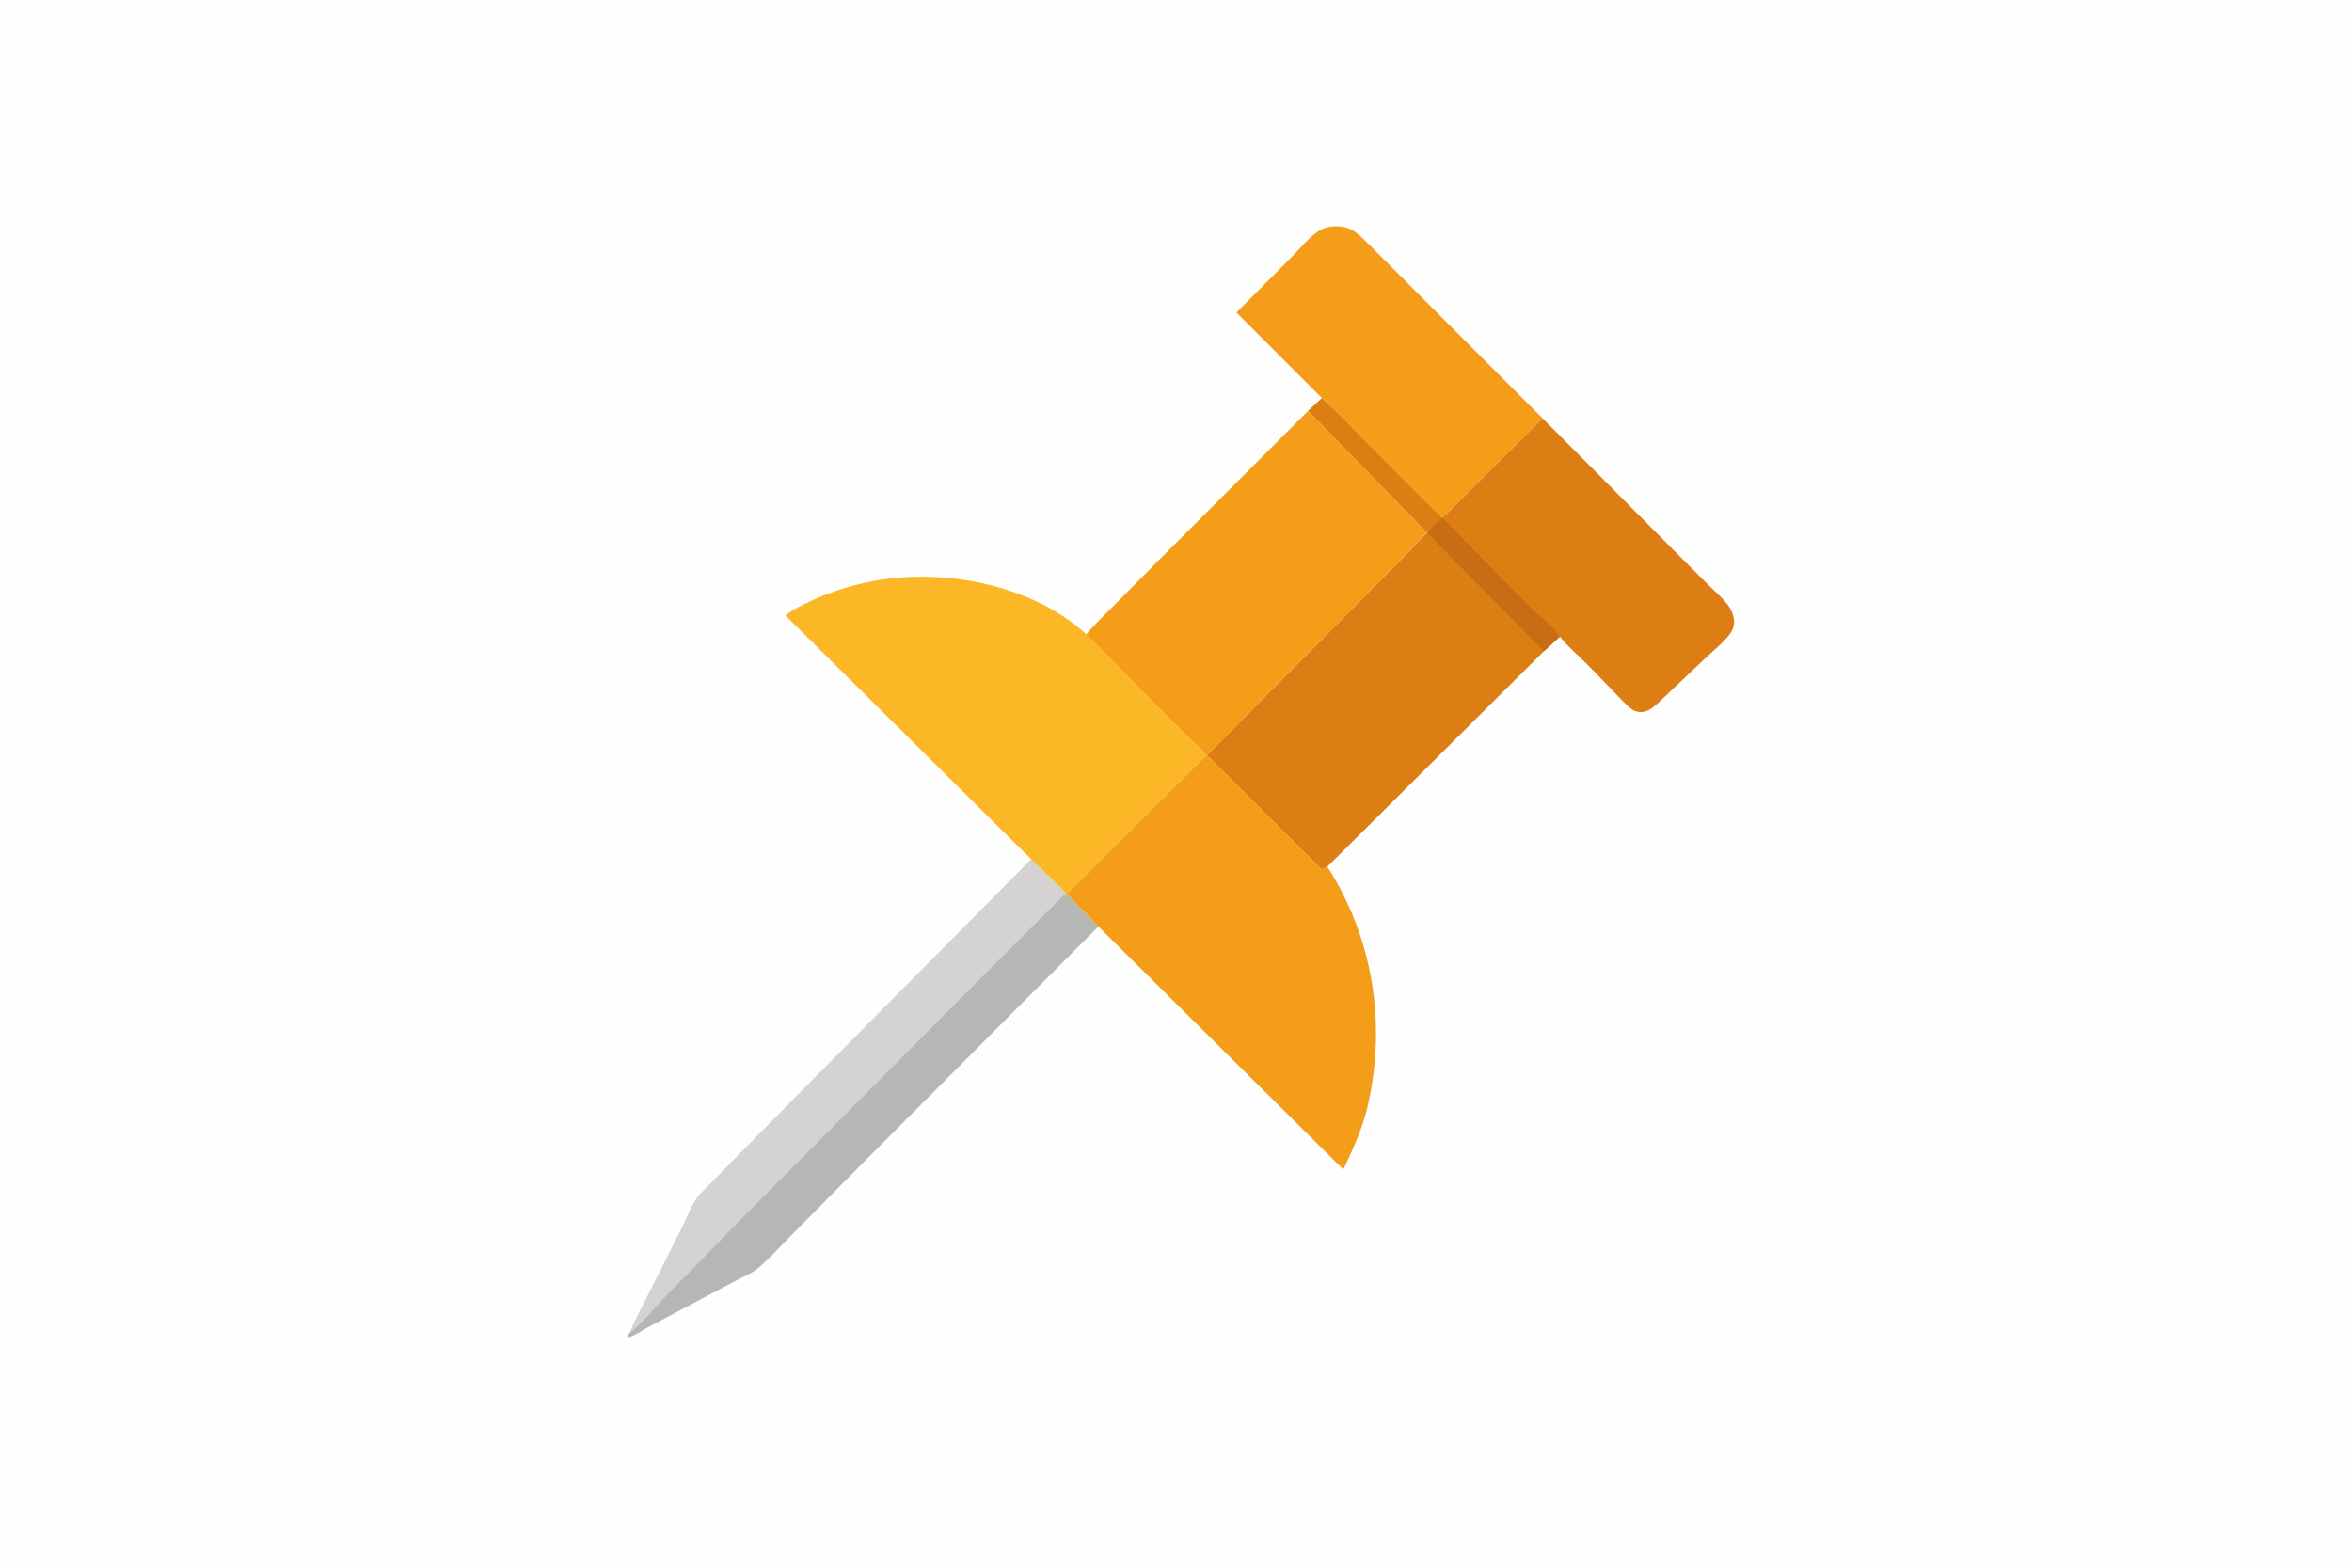 <svg version="1.1" xmlns="http://www.w3.org/2000/svg" style="display: block;" viewBox="0 0 2048 1365" width="1536" height="1024">
<path transform="translate(0,0)" fill="rgb(254,254,254)" d="M -0 -0 L 2048 0 L 2048 1365 L -0 1365 L -0 -0 z"/>
<path transform="translate(0,0)" fill="rgb(212,211,210)" d="M 897.866 748.153 L 918.935 768.527 C 921.656 771.279 925.692 774.517 927.732 777.731 L 834.359 871.168 L 642.265 1064.5 L 576.852 1131.45 C 567.743 1140.82 558.495 1152.66 548.271 1160.69 C 552.042 1150.87 557.47 1141.22 562.101 1131.77 L 592.687 1071.11 C 597.333 1062 601.452 1050.32 607.456 1042.18 C 610.146 1038.53 613.883 1035.46 617.038 1032.19 L 635.912 1012.78 L 694.388 953.453 L 897.866 748.153 z"/>
<path transform="translate(0,0)" fill="rgb(182,182,181)" d="M 548.271 1160.69 C 558.495 1152.66 567.743 1140.82 576.852 1131.45 L 642.265 1064.5 L 834.359 871.168 L 927.732 777.731 L 929.114 778.547 L 956.454 806.761 L 749.003 1015.02 L 688.441 1076.25 C 679.025 1085.72 669.763 1096.2 659.555 1104.79 C 655.755 1107.98 650.335 1110.24 645.925 1112.52 L 622.358 1124.91 L 564.993 1155.37 C 559.758 1158.11 551.929 1163.7 546.274 1164.71 C 546.82 1163.14 547.186 1161.98 548.271 1160.69 z"/>
<path transform="translate(0,0)" fill="rgb(243,157,25)" d="M 1150.97 346.448 L 1076.61 272.014 L 1123.74 224.634 C 1131 217.328 1139.01 207.262 1147.5 201.533 C 1151.95 198.534 1157.27 196.982 1162.6 196.895 C 1176.99 196.659 1183.07 203.928 1192.69 213.413 L 1343.27 364.207 L 1286.12 420.779 L 1266.35 440.709 C 1263.12 443.877 1259.77 447.808 1256.02 450.293 C 1253.13 448.665 1250.56 445.58 1248.19 443.23 L 1233.43 428.583 L 1188.12 383.145 C 1176.04 370.783 1164.03 357.767 1150.97 346.448 z"/>
<path transform="translate(0,0)" fill="rgb(252,183,38)" d="M 897.866 748.153 L 683.966 535.907 C 690.187 530.509 698.553 526.768 705.975 523.297 C 732.885 510.713 762.333 503.61 792.001 502.301 C 845.27 499.952 905.859 515.581 945.972 552.305 L 1017.81 625.171 L 1039.76 646.798 C 1043.12 650.104 1048 653.867 1050.35 657.862 L 963.728 743.63 L 940.569 766.797 C 936.871 770.5 932.198 774.362 929.114 778.547 L 927.732 777.731 C 925.692 774.517 921.656 771.279 918.935 768.527 L 897.866 748.153 z"/>
<path transform="translate(0,0)" fill="rgb(221,126,20)" d="M 1150.97 346.448 C 1164.03 357.767 1176.04 370.783 1188.12 383.145 L 1233.43 428.583 L 1248.19 443.23 C 1250.56 445.58 1253.13 448.665 1256.02 450.293 C 1259.77 447.808 1263.12 443.877 1266.35 440.709 L 1286.12 420.779 L 1343.27 364.207 L 1458.72 480.363 L 1488.13 509.859 C 1493.59 515.257 1500.08 520.731 1504.68 526.866 C 1507.86 531.092 1510.07 536.836 1509.94 542.179 C 1509.85 545.864 1508.27 549.403 1506.07 552.299 C 1500.32 559.866 1491.24 566.993 1484.29 573.648 L 1443.54 612.333 C 1439.02 616.297 1433.87 620.704 1427.38 619.948 C 1424.65 619.63 1422.03 618.507 1419.87 616.814 C 1415.04 613.019 1410.78 607.992 1406.49 603.586 L 1383.32 579.764 C 1375.25 571.493 1365.43 563.305 1358.26 554.324 L 1344.35 566.977 L 1155.8 754.617 C 1154.03 755.68 1152.48 756.293 1150.5 756.863 L 1050.9 657.6 L 1230.17 476.875 C 1233.52 472.216 1238.48 467.991 1242.5 463.853 L 1139.55 358.436 L 1138.97 357.705 L 1150.97 346.448 z"/>
<path transform="translate(0,0)" fill="rgb(199,109,20)" d="M 1256.02 451.011 L 1329.62 525.728 C 1338.58 534.737 1351.03 544.115 1358.26 554.324 L 1344.35 566.977 L 1243.27 464.528 C 1244.35 460.417 1252.66 454.119 1256.02 451.011 z"/>
<path transform="translate(0,0)" fill="rgb(243,157,25)" d="M 1138.97 357.705 L 1139.55 358.436 L 1242.5 463.853 C 1238.48 467.991 1233.52 472.216 1230.17 476.875 L 1050.9 657.6 L 1150.5 756.863 C 1152.48 756.293 1154.03 755.68 1155.8 754.617 C 1195.27 816.563 1207.16 889.426 1191.4 961.1 C 1186.96 981.29 1178.51 999.835 1169.75 1018.42 L 956.454 806.761 L 929.114 778.547 C 932.198 774.362 936.871 770.5 940.569 766.797 L 963.728 743.63 L 1050.35 657.862 C 1048 653.867 1043.12 650.104 1039.76 646.798 L 1017.81 625.171 L 945.972 552.305 C 953.052 543.603 961.432 535.812 969.321 527.829 L 1008.37 488.389 L 1138.97 357.705 z"/>
</svg>